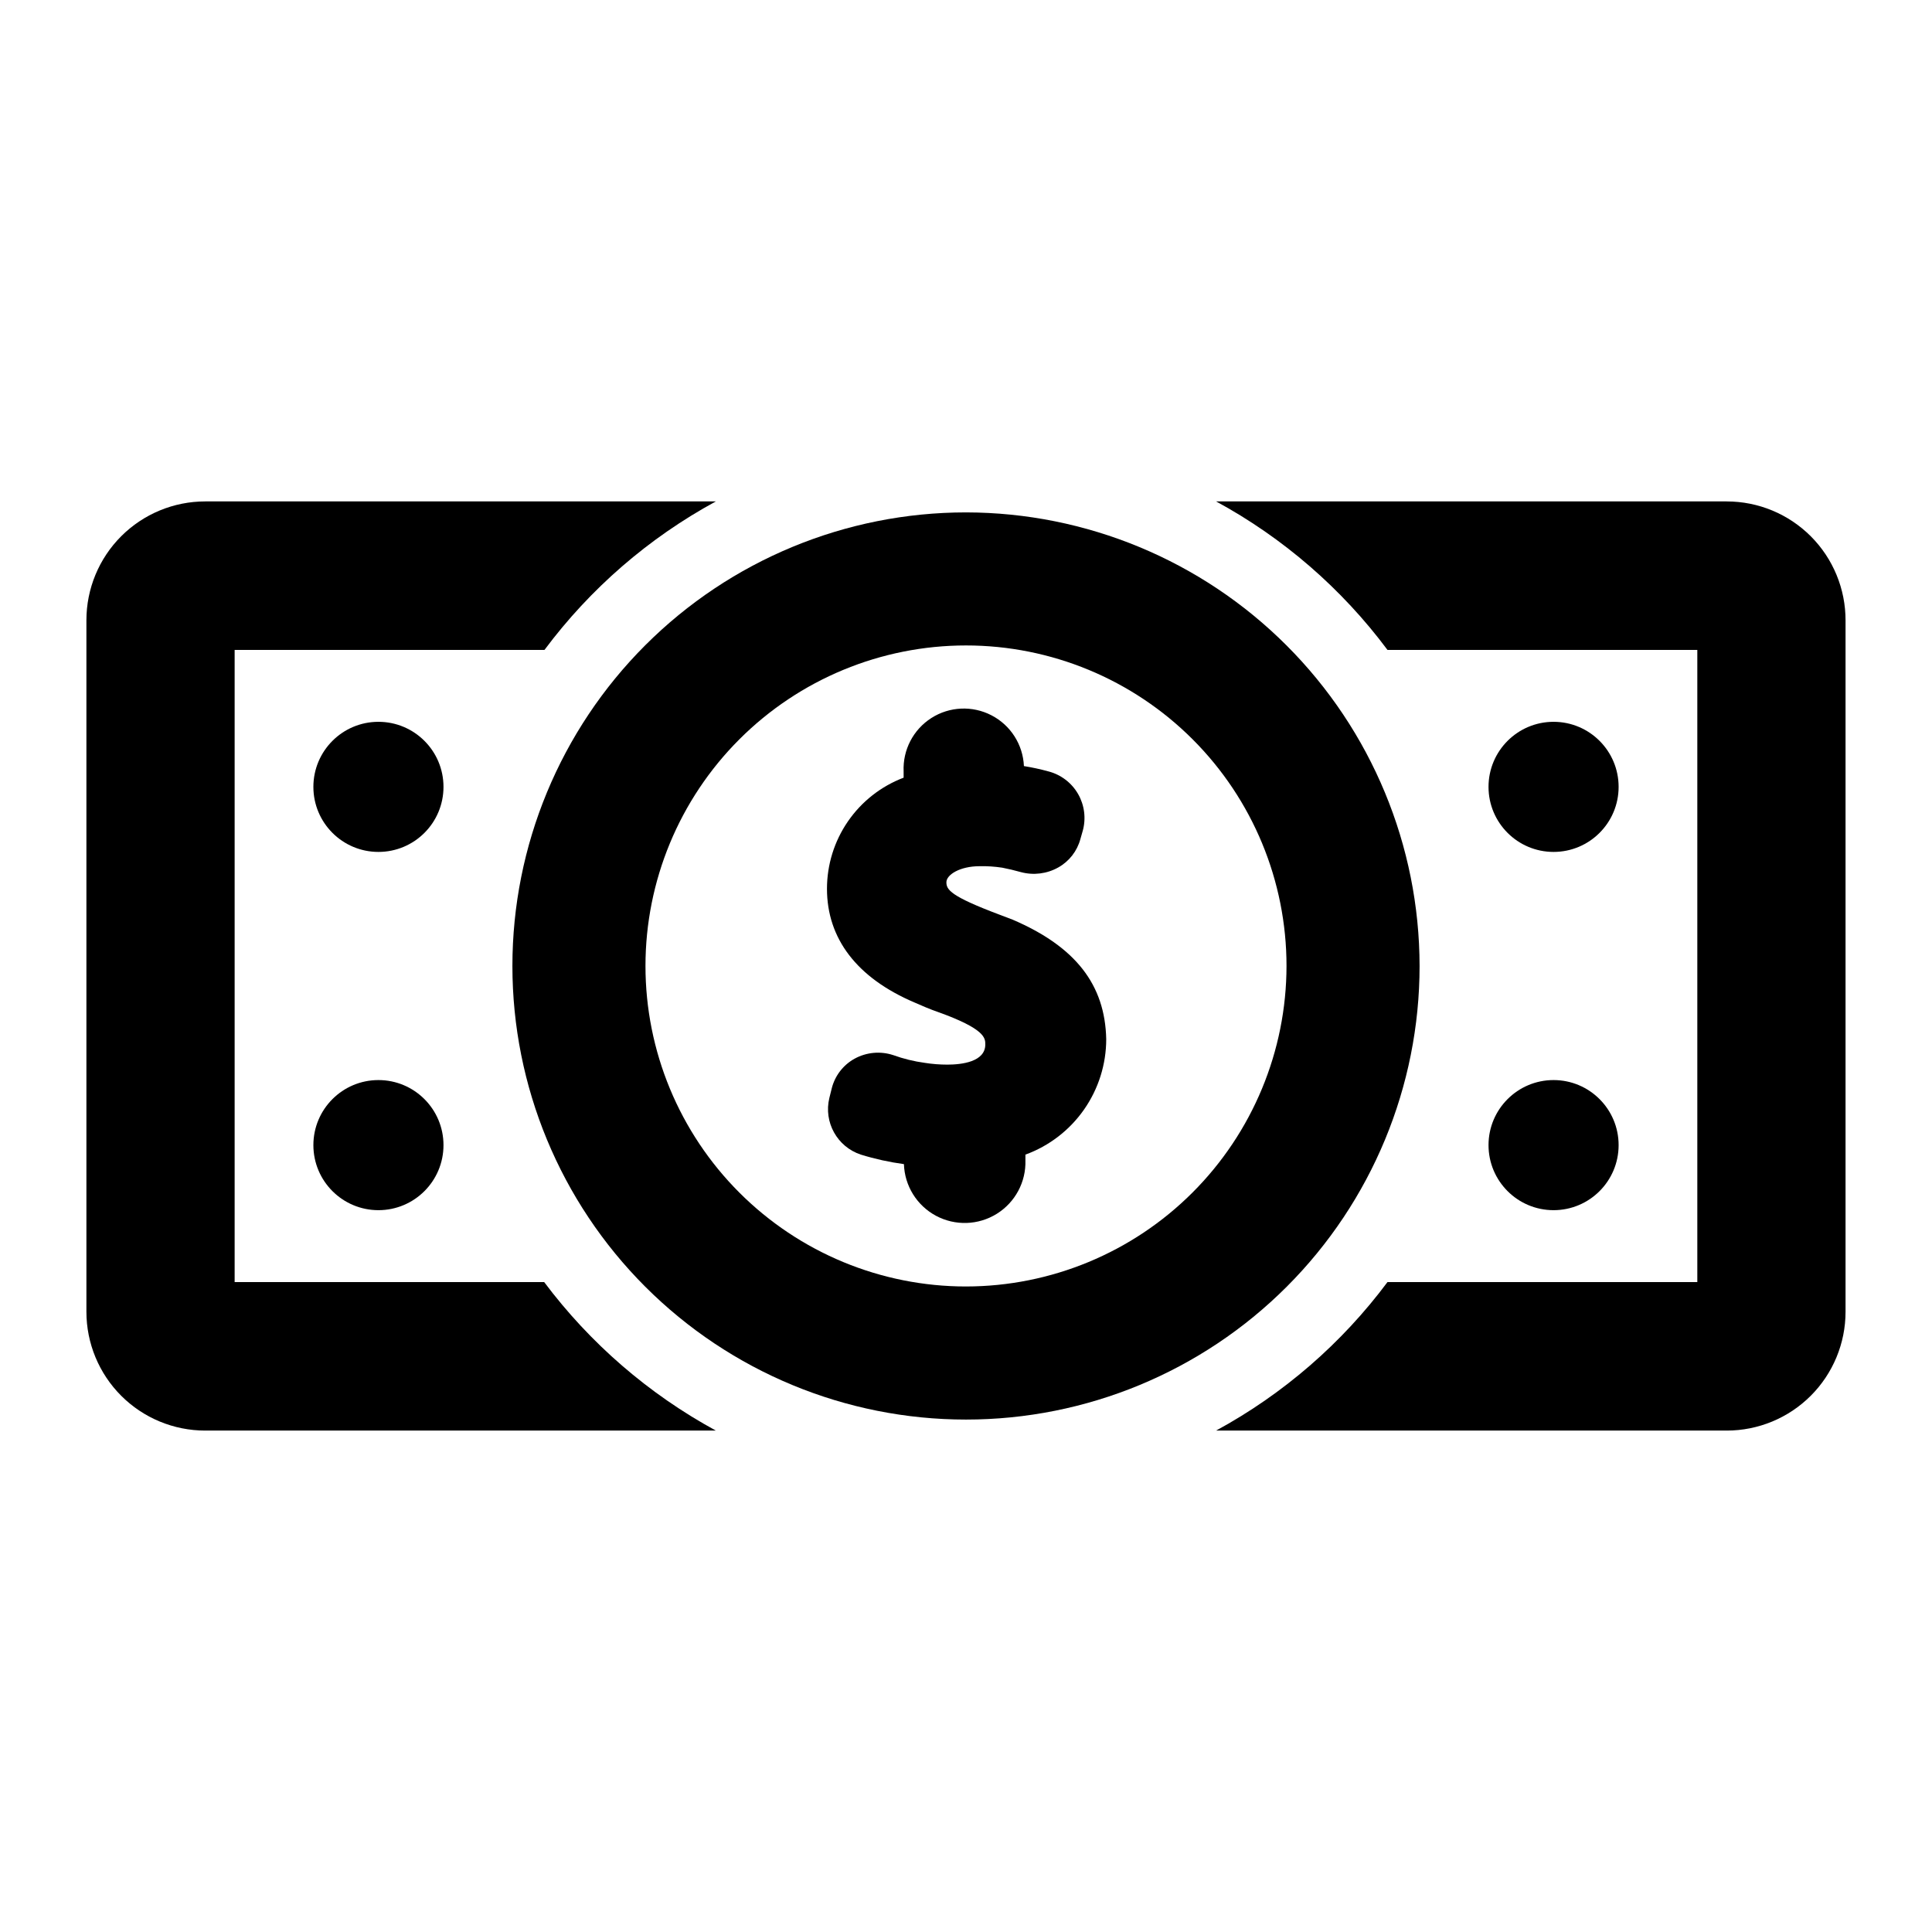 <?xml version="1.0" encoding="UTF-8"?>
<!-- Uploaded to: SVG Repo, www.svgrepo.com, Generator: SVG Repo Mixer Tools -->
<svg fill="#000000" width="800px" height="800px" version="1.1" viewBox="144 144 512 512" xmlns="http://www.w3.org/2000/svg">
 <g>
  <path d="m412.36 387.72-3.305-1.258c-13.227-4.961-14.25-6.691-14.25-8.66s3.543-4.25 8.816-4.25v-0.004c2-0.039 4 0.094 5.981 0.395 1.625 0.316 3.281 0.707 4.961 1.18 3.344 0.895 6.902 0.445 9.918-1.258 2.863-1.613 4.961-4.305 5.824-7.477l0.629-2.203 0.004-0.004c0.91-3.289 0.465-6.805-1.234-9.766-1.703-2.957-4.519-5.109-7.82-5.977-2.148-0.594-4.332-1.066-6.535-1.418-0.25-5.695-3.523-10.824-8.582-13.449-5.059-2.629-11.137-2.359-15.941 0.707-4.805 3.066-7.609 8.465-7.356 14.16v1.652c-5.973 2.269-11.113 6.297-14.742 11.559-3.629 5.258-5.57 11.496-5.57 17.883 0 13.145 7.871 23.617 23.223 30.148 2.125 0.945 4.172 1.812 6.219 2.519 12.516 4.488 12.516 6.926 12.516 8.582 0 4.644-6.297 5.352-10.078 5.352h0.004c-2.004 0-4.004-0.156-5.984-0.473-2.844-0.383-5.641-1.07-8.344-2.047-3.394-1.113-7.098-0.773-10.234 0.945-3.023 1.668-5.219 4.519-6.059 7.871l-0.629 2.519c-1.566 6.422 2.066 12.965 8.344 15.035 3.727 1.152 7.547 1.996 11.414 2.519 0.184 5.754 3.418 10.969 8.492 13.688 5.07 2.715 11.207 2.523 16.098-0.512 4.891-3.035 7.789-8.445 7.606-14.199v-1.496c6.277-2.293 11.699-6.457 15.531-11.938 3.828-5.477 5.883-12 5.883-18.684-0.316-14.406-8.109-24.48-24.797-31.645z"/>
  <path d="m400 279.79c-31.883 0-62.457 12.664-85 35.207s-35.207 53.117-35.207 85c0 31.879 12.664 62.453 35.207 84.996 22.543 22.543 53.117 35.207 85 35.207 31.879 0 62.453-12.664 84.996-35.207 22.543-22.543 35.207-53.117 35.207-84.996-0.039-31.871-12.719-62.418-35.254-84.953-22.531-22.535-53.082-35.211-84.949-35.254zm0 205.14c-22.527 0-44.133-8.949-60.062-24.879-15.93-15.93-24.879-37.531-24.879-60.059s8.949-44.133 24.879-60.062 37.535-24.879 60.062-24.879 44.129 8.949 60.059 24.879c15.93 15.93 24.879 37.535 24.879 60.062-0.02 22.52-8.977 44.113-24.902 60.035-15.922 15.926-37.516 24.883-60.035 24.902z"/>
  <path d="m601.6 276.88h-135.32c17.809 9.68 33.309 23.109 45.422 39.359h82.105v167.52h-82.105c-12.113 16.25-27.613 29.68-45.422 39.359h135.32c8.352 0 16.359-3.316 22.266-9.223s9.223-13.914 9.223-22.266v-183.18c0.02-8.363-3.289-16.395-9.195-22.316s-13.93-9.25-22.293-9.25z"/>
  <path d="m288.21 483.76h-82.027v-167.52h82.105c12.113-16.25 27.613-29.68 45.422-39.359h-135.32c-8.352 0-16.359 3.32-22.266 9.223-5.902 5.906-9.223 13.914-9.223 22.266v183.26c0 8.352 3.32 16.359 9.223 22.266 5.906 5.906 13.914 9.223 22.266 9.223h135.32c-17.816-9.699-33.336-23.121-45.5-39.359z"/>
  <path d="m261.53 352.53c0 9.52-7.719 17.238-17.242 17.238-9.52 0-17.238-7.719-17.238-17.238 0-9.523 7.719-17.242 17.238-17.242 9.523 0 17.242 7.719 17.242 17.242"/>
  <path d="m261.53 447.47c0 9.52-7.719 17.238-17.242 17.238-9.52 0-17.238-7.719-17.238-17.238 0-9.523 7.719-17.242 17.238-17.242 9.523 0 17.242 7.719 17.242 17.242"/>
  <path d="m572.95 352.53c0 9.52-7.719 17.238-17.238 17.238s-17.238-7.719-17.238-17.238c0-9.523 7.719-17.242 17.238-17.242s17.238 7.719 17.238 17.242"/>
  <path d="m572.95 447.47c0 9.52-7.719 17.238-17.238 17.238s-17.238-7.719-17.238-17.238c0-9.523 7.719-17.242 17.238-17.242s17.238 7.719 17.238 17.242"/>
 </g>
</svg>